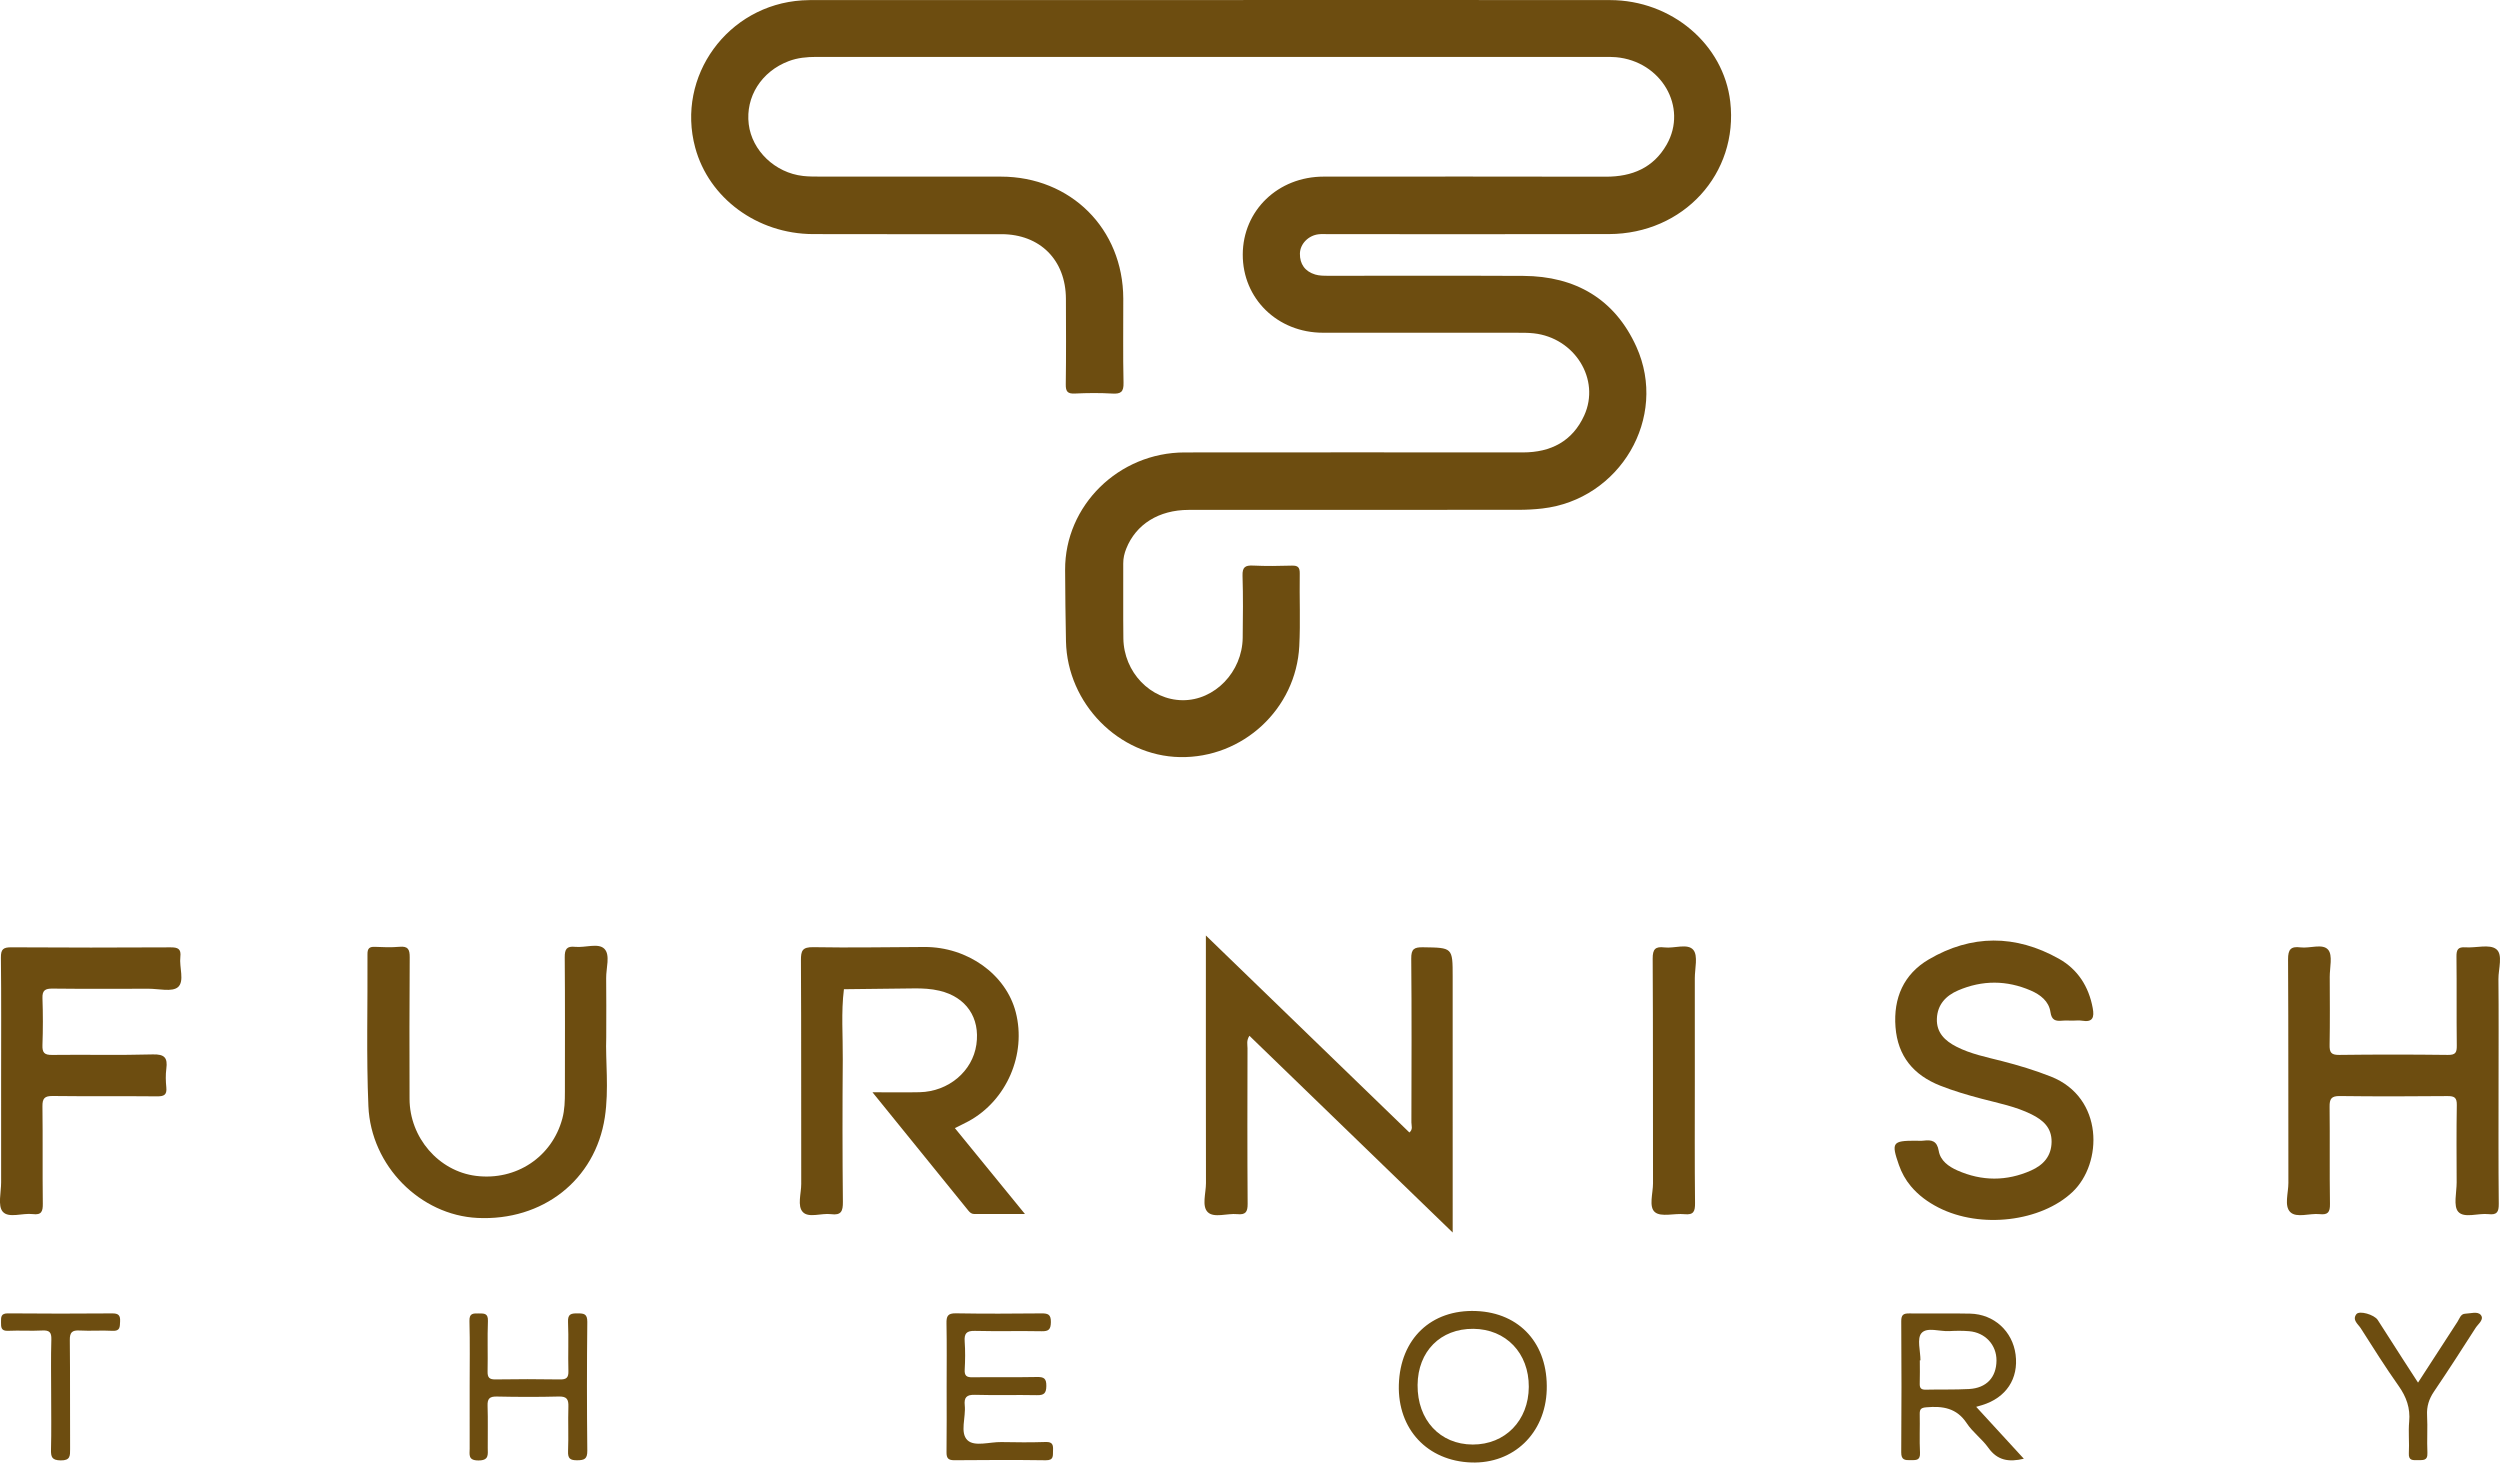 <svg xmlns="http://www.w3.org/2000/svg" xmlns:xlink="http://www.w3.org/1999/xlink" id="Layer_1" x="0px" y="0px" width="254.696px" height="149px" viewBox="406.456 237.781 254.696 149" xml:space="preserve"><g>	<path fill="#6D4D10" d="M529.813,237.785c13.557,0,27.115-0.011,40.672,0.005c6.272,0.007,11.571,4.511,12.246,10.35  c0.847,7.323-4.754,13.466-12.354,13.488c-9.542,0.027-19.084,0.006-28.626,0.006c-0.317,0-0.639-0.022-0.953,0.013  c-1.03,0.115-1.893,0.97-1.909,1.968c-0.018,1.073,0.523,1.821,1.555,2.134c0.407,0.124,0.86,0.127,1.293,0.128  c6.64,0.007,13.279-0.021,19.919,0.012c5.308,0.027,9.317,2.363,11.511,7.217c3.266,7.23-1.675,15.584-9.598,16.482  c-0.787,0.089-1.585,0.131-2.378,0.132c-11.212,0.008-22.424,0.002-33.635,0.008c-3.035,0.001-5.369,1.461-6.36,3.947  c-0.192,0.482-0.31,0.974-0.307,1.505c0.014,2.544-0.019,5.089,0.013,7.633c0.043,3.455,2.767,6.277,6.036,6.304  c3.269,0.028,6.08-2.88,6.122-6.366c0.026-2.107,0.049-4.216-0.017-6.321c-0.027-0.871,0.272-1.069,1.078-1.03  c1.309,0.063,2.624,0.043,3.935,0.005c0.611-0.018,0.826,0.156,0.816,0.798c-0.04,2.464,0.078,4.935-0.047,7.394  c-0.326,6.42-5.767,11.437-12.16,11.315c-6.222-0.117-11.479-5.451-11.609-11.799c-0.05-2.423-0.076-4.848-0.088-7.272  c-0.031-6.552,5.454-11.958,12.172-11.967c11.49-0.015,22.98-0.006,34.471-0.002c2.845,0.001,5.049-1.141,6.242-3.763  c1.675-3.682-0.969-7.914-5.142-8.37c-0.512-0.056-1.032-0.057-1.548-0.057c-6.64-0.003-13.279,0.001-19.919-0.003  c-4.64-0.002-8.194-3.473-8.178-7.974c0.016-4.482,3.593-7.93,8.244-7.931c9.582-0.004,19.164-0.014,28.745,0.008  c2.673,0.006,4.849-0.9,6.2-3.272c2.179-3.826-0.559-8.499-5.173-8.903c-0.355-0.031-0.715-0.025-1.073-0.025  c-26.797-0.001-53.594,0-80.391-0.004c-0.962,0-1.902,0.087-2.809,0.43c-2.776,1.049-4.416,3.632-4.074,6.427  c0.33,2.695,2.684,4.952,5.529,5.272c0.551,0.062,1.111,0.063,1.667,0.064c6.163,0.004,12.325,0,18.487,0.003  c7.122,0.004,12.454,5.313,12.475,12.419c0.009,2.863-0.041,5.727,0.026,8.587c0.022,0.93-0.27,1.147-1.14,1.096  c-1.268-0.075-2.545-0.064-3.814-0.002c-0.747,0.036-0.94-0.205-0.93-0.937c0.042-2.901,0.025-5.804,0.015-8.707  c-0.013-3.957-2.63-6.587-6.573-6.593c-6.401-0.009-12.802,0.018-19.204-0.008c-5.676-0.023-10.601-3.666-11.99-8.808  c-1.964-7.269,3.307-14.524,10.902-15.003c0.476-0.03,0.954-0.031,1.43-0.031C503.016,237.784,516.414,237.785,529.813,237.785z"></path>	<path fill="#6D4D10" d="M554.453,363.348c-7.024-6.8-13.847-13.403-20.708-20.044c-0.325,0.494-0.195,0.897-0.195,1.271  c-0.011,5.285-0.026,10.57,0.013,15.854c0.006,0.839-0.22,1.131-1.056,1.047c-1.021-0.103-2.357,0.415-2.997-0.194  c-0.641-0.609-0.19-1.95-0.192-2.969c-0.016-7.947-0.009-15.895-0.009-23.842c0-0.351,0-0.702,0-1.384  c7.038,6.813,13.884,13.439,20.734,20.07c0.385-0.315,0.203-0.7,0.204-1.025c0.013-5.563,0.036-11.127-0.016-16.689  c-0.01-0.973,0.288-1.169,1.192-1.155c3.028,0.045,3.029,0.011,3.029,3.007C554.453,345.872,554.453,354.449,554.453,363.348z"></path>	<path fill="#6D4D10" d="M503.736,352.71c2.385,2.924,4.687,5.744,7.141,8.752c-1.862,0-3.514-0.001-5.166,0  c-0.263,0-0.435-0.142-0.593-0.337c-3.194-3.947-6.392-7.891-9.776-12.066c1.766,0,3.286,0.028,4.806-0.006  c2.95-0.066,5.39-2.134,5.78-4.855c0.393-2.741-1.045-4.839-3.75-5.482c-0.858-0.203-1.728-0.248-2.604-0.238  c-2.38,0.026-4.761,0.055-7.141,0.083c-0.295,2.368-0.098,4.746-0.117,7.118c-0.037,4.849-0.038,9.697,0.012,14.546  c0.01,0.954-0.173,1.389-1.207,1.253c-0.976-0.128-2.268,0.415-2.87-0.212c-0.59-0.615-0.165-1.891-0.167-2.874  c-0.014-7.591,0.01-15.182-0.03-22.772c-0.005-0.99,0.144-1.362,1.268-1.342c3.772,0.069,7.548-0.007,11.323-0.02  c4.383-0.014,8.299,2.791,9.294,6.645c1.105,4.281-0.92,8.977-4.791,11.096C504.732,352.225,504.3,352.427,503.736,352.71z"></path>	<path fill="#6D4D10" d="M661.005,347.907c0,4.174-0.023,8.349,0.021,12.522c0.008,0.827-0.185,1.146-1.039,1.047  c-1.057-0.121-2.474,0.444-3.085-0.237c-0.522-0.581-0.163-1.967-0.166-2.996c-0.009-2.624-0.03-5.249,0.015-7.872  c0.013-0.75-0.224-0.93-0.944-0.923c-3.657,0.034-7.315,0.043-10.973-0.004c-0.868-0.011-1.053,0.29-1.043,1.094  c0.04,3.299-0.014,6.6,0.038,9.898c0.013,0.838-0.205,1.132-1.048,1.04c-1.019-0.11-2.348,0.419-2.992-0.206  s-0.193-1.955-0.196-2.974c-0.017-7.594,0.011-15.188-0.033-22.78c-0.006-1.008,0.286-1.343,1.259-1.217  c0.968,0.124,2.27-0.424,2.829,0.246c0.476,0.57,0.153,1.819,0.157,2.769c0.009,2.306,0.029,4.611-0.013,6.917  c-0.015,0.74,0.133,1.034,0.963,1.023c3.696-0.047,7.395-0.045,11.091,0c0.771,0.01,0.912-0.24,0.903-0.944  c-0.037-3.021,0.005-6.043-0.032-9.064c-0.009-0.71,0.147-1.008,0.915-0.952c1.067,0.076,2.449-0.347,3.13,0.179  c0.72,0.556,0.22,2.004,0.23,3.058C661.027,340.989,661.005,344.448,661.005,347.907z"></path>	<path fill="#6D4D10" d="M617.619,341.761c-0.357,0-0.718-0.025-1.072,0.006c-0.666,0.059-1.074-0.037-1.194-0.874  c-0.159-1.111-1.025-1.774-2.003-2.198c-2.457-1.064-4.944-1.07-7.402-0.014c-1.243,0.534-2.107,1.436-2.165,2.877  c-0.058,1.433,0.825,2.259,1.981,2.853c1.462,0.752,3.069,1.065,4.644,1.469c1.694,0.435,3.361,0.937,4.991,1.581  c5.403,2.138,5.292,8.844,2.189,11.768c-3.185,3-9.325,3.782-13.647,1.574c-1.073-0.549-2.028-1.241-2.808-2.172  c-0.544-0.649-0.944-1.377-1.22-2.169c-0.795-2.278-0.66-2.468,1.679-2.468c0.278,0,0.561,0.029,0.834-0.006  c0.828-0.104,1.373,0.018,1.545,1.041c0.168,1.002,1.004,1.599,1.901,1.995c2.495,1.103,5.017,1.112,7.508,0.004  c1.235-0.55,2.072-1.445,2.089-2.916c0.016-1.452-0.873-2.221-2.039-2.801c-1.615-0.805-3.379-1.14-5.103-1.596  c-1.421-0.376-2.829-0.787-4.197-1.328c-2.72-1.076-4.334-2.994-4.563-5.972c-0.227-2.958,0.834-5.385,3.378-6.884  c4.354-2.565,8.854-2.55,13.258-0.081c1.926,1.079,3.057,2.835,3.459,5.042c0.17,0.933,0.012,1.462-1.089,1.276  C618.263,341.716,617.938,341.761,617.619,341.761z"></path>	<path fill="#6D4D10" d="M468.219,343.453c-0.091,2.366,0.293,5.29-0.144,8.159c-0.976,6.403-6.353,10.576-12.983,10.25  c-5.803-0.285-10.844-5.286-11.104-11.385c-0.219-5.156-0.063-10.328-0.094-15.493c-0.003-0.579,0.197-0.766,0.762-0.74  c0.833,0.038,1.673,0.069,2.501-0.006c0.865-0.078,1.045,0.26,1.039,1.069c-0.037,4.808-0.026,9.616-0.016,14.424  c0.008,3.951,2.973,7.374,6.773,7.847c4.088,0.509,7.745-1.924,8.794-5.844c0.239-0.893,0.259-1.805,0.26-2.718  c0.003-4.569,0.021-9.14-0.017-13.709c-0.006-0.823,0.202-1.156,1.057-1.064c1.018,0.109,2.364-0.425,2.983,0.203  c0.62,0.627,0.166,1.965,0.181,2.991C468.238,339.265,468.219,341.093,468.219,343.453z"></path>	<path fill="#6D4D10" d="M406.57,347.856c0-4.173,0.025-8.347-0.021-12.52c-0.009-0.852,0.243-1.049,1.064-1.044  c5.405,0.037,10.811,0.032,16.216,0.004c0.749-0.004,1.1,0.146,1.001,0.976c-0.125,1.052,0.445,2.468-0.239,3.072  c-0.59,0.521-1.969,0.165-3,0.168c-3.259,0.008-6.519,0.023-9.777-0.014c-0.756-0.008-1.061,0.174-1.032,0.984  c0.056,1.588,0.057,3.181-0.001,4.769c-0.028,0.776,0.195,1.014,0.987,1.004c3.417-0.042,6.838,0.044,10.253-0.052  c1.207-0.034,1.526,0.348,1.381,1.456c-0.082,0.625-0.064,1.275-0.001,1.905c0.076,0.766-0.237,0.918-0.949,0.911  c-3.537-0.036-7.075,0.009-10.611-0.036c-0.839-0.011-1.072,0.235-1.06,1.066c0.045,3.298-0.006,6.598,0.037,9.896  c0.01,0.791-0.128,1.182-1.017,1.07c-1.049-0.132-2.462,0.452-3.066-0.247c-0.518-0.6-0.161-1.968-0.163-2.996  C406.566,354.772,406.571,351.314,406.57,347.856z"></path>	<path fill="#6D4D10" d="M579.122,347.942c0,4.133-0.023,8.266,0.021,12.398c0.009,0.846-0.13,1.237-1.08,1.14  c-1.02-0.104-2.364,0.313-2.998-0.201c-0.661-0.535-0.2-1.93-0.203-2.945c-0.017-7.63,0.011-15.261-0.034-22.89  c-0.006-0.972,0.28-1.255,1.191-1.142c1.01,0.125,2.37-0.445,2.951,0.256c0.494,0.598,0.148,1.901,0.15,2.893  C579.126,340.948,579.122,344.445,579.122,347.942z"></path>	<path fill="#6D4D10" d="M607.787,381.106c1.667,1.816,3.231,3.521,4.854,5.289c-1.521,0.364-2.694,0.184-3.617-1.118  c-0.638-0.901-1.596-1.582-2.2-2.5c-1.027-1.562-2.455-1.767-4.113-1.622c-0.51,0.044-0.688,0.161-0.676,0.684  c0.031,1.312-0.04,2.627,0.028,3.936c0.043,0.824-0.418,0.757-0.961,0.765c-0.575,0.009-0.958-0.011-0.951-0.796  c0.036-4.453,0.032-8.906,0.002-13.358c-0.005-0.661,0.231-0.802,0.82-0.795c2.066,0.023,4.136-0.026,6.202,0.021  c2.429,0.055,4.316,1.792,4.627,4.168c0.322,2.46-0.965,4.405-3.411,5.151C608.251,380.973,608.111,381.012,607.787,381.106z   M602.109,376.368c-0.022,0-0.044,0-0.066,0c0,0.793,0.021,1.587-0.007,2.379c-0.017,0.469,0.158,0.623,0.618,0.612  c1.466-0.035,2.937,0.012,4.399-0.066c1.784-0.096,2.788-1.184,2.802-2.901c0.012-1.595-1.146-2.857-2.792-2.991  c-0.671-0.055-1.35-0.048-2.021-0.009c-0.978,0.057-2.278-0.449-2.837,0.216C601.738,374.162,602.109,375.421,602.109,376.368z"></path>	<path fill="#6D4D10" d="M556.363,386.776c-4.487-0.146-7.523-3.396-7.395-7.919c0.134-4.679,3.288-7.69,7.868-7.511  c4.485,0.175,7.352,3.379,7.198,8.047C563.891,383.804,560.657,386.915,556.363,386.776z M562.207,379.078  c0.021-3.443-2.32-5.893-5.655-5.919c-3.343-0.024-5.645,2.295-5.675,5.721c-0.032,3.563,2.28,6.059,5.617,6.068  C559.802,384.956,562.187,382.507,562.207,379.078z"></path>	<path fill="#6D4D10" d="M502.898,379.048c0-2.146,0.028-4.293-0.015-6.438c-0.015-0.735,0.126-1.045,0.956-1.03  c2.9,0.05,5.803,0.035,8.704,0.007c0.67-0.006,0.989,0.091,0.976,0.891c-0.013,0.744-0.22,0.941-0.946,0.927  c-2.265-0.044-4.532,0.021-6.796-0.036c-0.859-0.021-1.097,0.27-1.04,1.084c0.066,0.95,0.055,1.909,0.002,2.86  c-0.036,0.646,0.202,0.793,0.808,0.783c2.186-0.033,4.373,0.016,6.558-0.029c0.717-0.015,0.961,0.158,0.951,0.918  c-0.01,0.74-0.238,0.947-0.959,0.933c-2.105-0.042-4.214,0.025-6.319-0.035c-0.855-0.024-1.119,0.261-1.034,1.078  c0.126,1.208-0.513,2.781,0.271,3.54c0.724,0.699,2.271,0.17,3.455,0.195c1.509,0.03,3.021,0.041,4.53-0.008  c0.71-0.024,0.763,0.322,0.736,0.868c-0.025,0.516,0.11,1.006-0.739,0.993c-3.1-0.043-6.2-0.031-9.3-0.004  c-0.629,0.005-0.819-0.197-0.811-0.819C502.916,383.499,502.897,381.273,502.898,379.048z"></path>	<path fill="#6D4D10" d="M454.304,379.04c0-2.225,0.039-4.451-0.021-6.675c-0.022-0.807,0.379-0.776,0.938-0.774  c0.559,0.002,0.975-0.029,0.944,0.779c-0.066,1.706,0.003,3.417-0.034,5.125c-0.013,0.615,0.161,0.83,0.799,0.819  c2.185-0.034,4.371-0.035,6.556,0.001c0.657,0.011,0.899-0.155,0.878-0.853c-0.049-1.667,0.036-3.34-0.038-5.005  c-0.037-0.834,0.34-0.874,0.981-0.872c0.643,0.001,0.991,0.05,0.982,0.876c-0.047,4.371-0.047,8.743,0,13.113  c0.009,0.841-0.289,0.971-1.024,0.977c-0.72,0.006-0.968-0.171-0.937-0.928c0.063-1.508-0.015-3.021,0.034-4.529  c0.024-0.744-0.153-1.059-0.975-1.038c-2.104,0.054-4.212,0.048-6.317,0.002c-0.741-0.016-0.967,0.221-0.941,0.949  c0.049,1.429,0.008,2.86,0.018,4.291c0.005,0.674,0.147,1.277-0.959,1.272c-1.069-0.005-0.883-0.602-0.883-1.212  C454.303,383.253,454.304,381.146,454.304,379.04z"></path>	<path fill="#6D4D10" d="M652.8,378.639c1.394-2.153,2.701-4.182,4.022-6.202c0.209-0.317,0.319-0.803,0.785-0.818  c0.54-0.019,1.26-0.268,1.585,0.125c0.382,0.461-0.264,0.911-0.524,1.318c-1.391,2.174-2.789,4.344-4.236,6.48  c-0.513,0.759-0.76,1.515-0.709,2.437c0.068,1.268-0.027,2.544,0.034,3.813c0.041,0.849-0.48,0.731-0.996,0.743  c-0.501,0.011-0.938,0.056-0.895-0.703c0.06-1.069-0.063-2.152,0.034-3.216c0.127-1.384-0.283-2.52-1.076-3.642  c-1.351-1.911-2.599-3.897-3.857-5.873c-0.27-0.424-0.899-0.841-0.446-1.436c0.303-0.396,1.822,0.049,2.172,0.588  c0.863,1.333,1.714,2.675,2.572,4.012C651.737,377,652.212,377.731,652.8,378.639z"></path>	<path fill="#6D4D10" d="M411.668,379.847c0-1.867-0.038-3.736,0.019-5.602c0.023-0.758-0.217-0.952-0.941-0.915  c-1.149,0.062-2.306-0.024-3.455,0.032c-0.735,0.037-0.733-0.362-0.731-0.885c0.002-0.51-0.031-0.899,0.715-0.892  c3.535,0.036,7.072,0.029,10.607,0.003c0.625-0.005,0.843,0.181,0.809,0.808c-0.03,0.55,0.029,1.013-0.781,0.967  c-1.109-0.063-2.227,0.031-3.335-0.032c-0.778-0.045-1.017,0.187-1.007,0.987c0.042,3.694,0.007,7.39,0.029,11.084  c0.004,0.703,0.021,1.174-0.955,1.162c-0.903-0.012-1.01-0.354-0.99-1.117C411.701,383.582,411.668,381.714,411.668,379.847z"></path></g></svg>